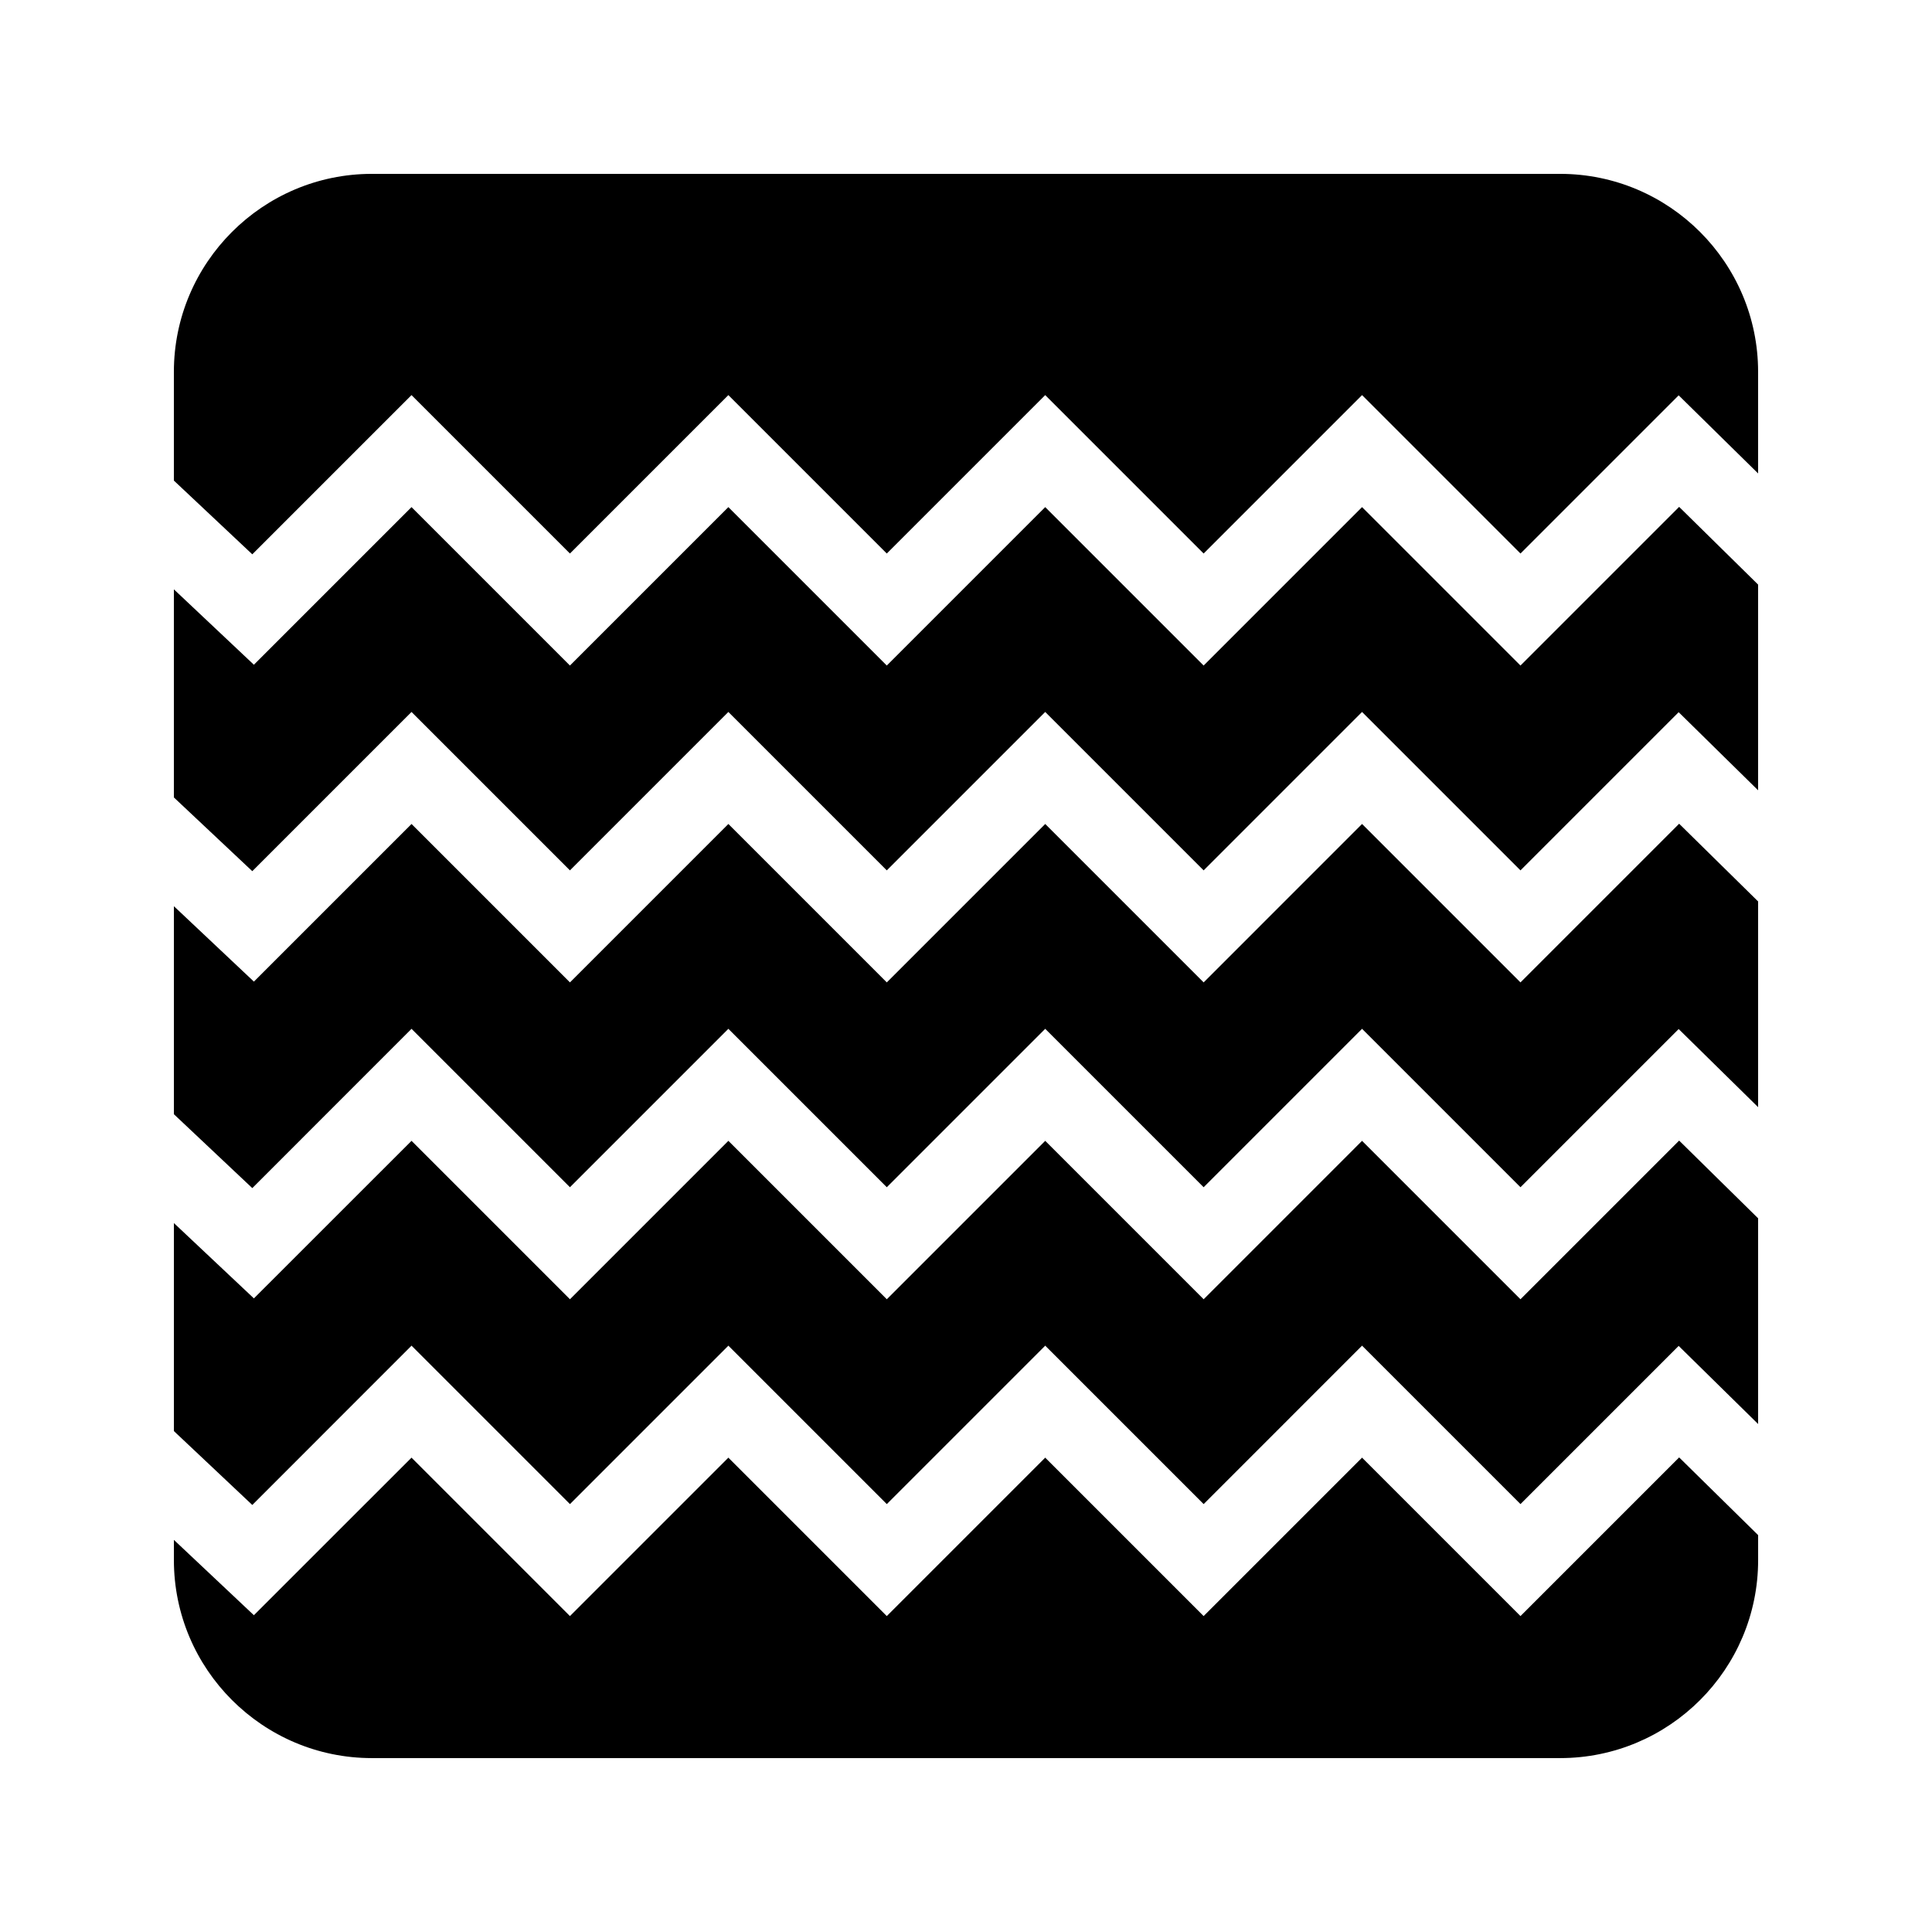 <?xml version="1.0" encoding="UTF-8"?>
<!-- Uploaded to: SVG Repo, www.svgrepo.com, Generator: SVG Repo Mixer Tools -->
<svg fill="#000000" width="800px" height="800px" version="1.1" viewBox="144 144 512 512" xmlns="http://www.w3.org/2000/svg">
 <g>
  <path d="m588.99 362.3-42.047 42.047-41.984-41.984-41.98 41.984-41.984-41.984-41.984 41.984-41.984-41.984-41.984 41.984-41.984-41.984-41.773 41.773-21.203-19.984v55.125l20.781 19.586 42.195-42.215 41.984 41.984 41.984-41.984 41.984 41.984 41.984-41.984 41.984 41.984 41.98-41.984 41.984 41.984 41.922-41.922 21.055 20.699v-54.516z"/>
  <path d="m588.99 530.23-42.047 42.047-41.984-41.984-41.984 41.984-41.984-41.984-41.984 41.984-41.984-41.984-41.984 41.984-41.984-41.984-41.773 41.754-21.199-19.965v5.352c0 28.949 23.555 52.48 52.48 52.48h314.88c28.949 0 52.48-23.531 52.48-52.48v-6.613z"/>
  <path d="m210.86 374.87 42.195-42.195 41.984 41.984 41.984-41.984 41.984 41.984 41.984-41.984 41.984 41.984 41.98-41.984 41.984 41.984 41.922-41.922 21.055 20.699v-54.516l-20.93-20.594-42.047 42.047-41.984-41.984-41.98 41.984-41.984-41.984-41.984 41.984-41.984-41.984-41.984 41.984-41.984-41.984-41.773 41.773-21.203-19.984v55.148z"/>
  <path d="m210.86 290.9 42.195-42.195 41.984 41.984 41.984-41.984 41.984 41.984 41.984-41.984 41.984 41.984 41.984-41.984 41.984 41.984 41.922-41.922 21.051 20.699v-26.91c0-28.926-23.531-52.48-52.48-52.48h-314.88c-28.922 0-52.477 23.555-52.477 52.48v28.801z"/>
  <path d="m588.99 446.27-42.047 42.047-41.984-41.984-41.98 41.984-41.984-41.984-41.984 41.984-41.984-41.984-41.984 41.984-41.984-41.984-41.773 41.754-21.203-19.965v55.125l20.781 19.586 42.195-42.215 41.984 41.984 41.984-41.984 41.984 41.984 41.984-41.984 41.984 41.984 41.98-41.984 41.984 41.984 41.922-41.922 21.055 20.699v-54.516z"/>
 </g>
</svg>